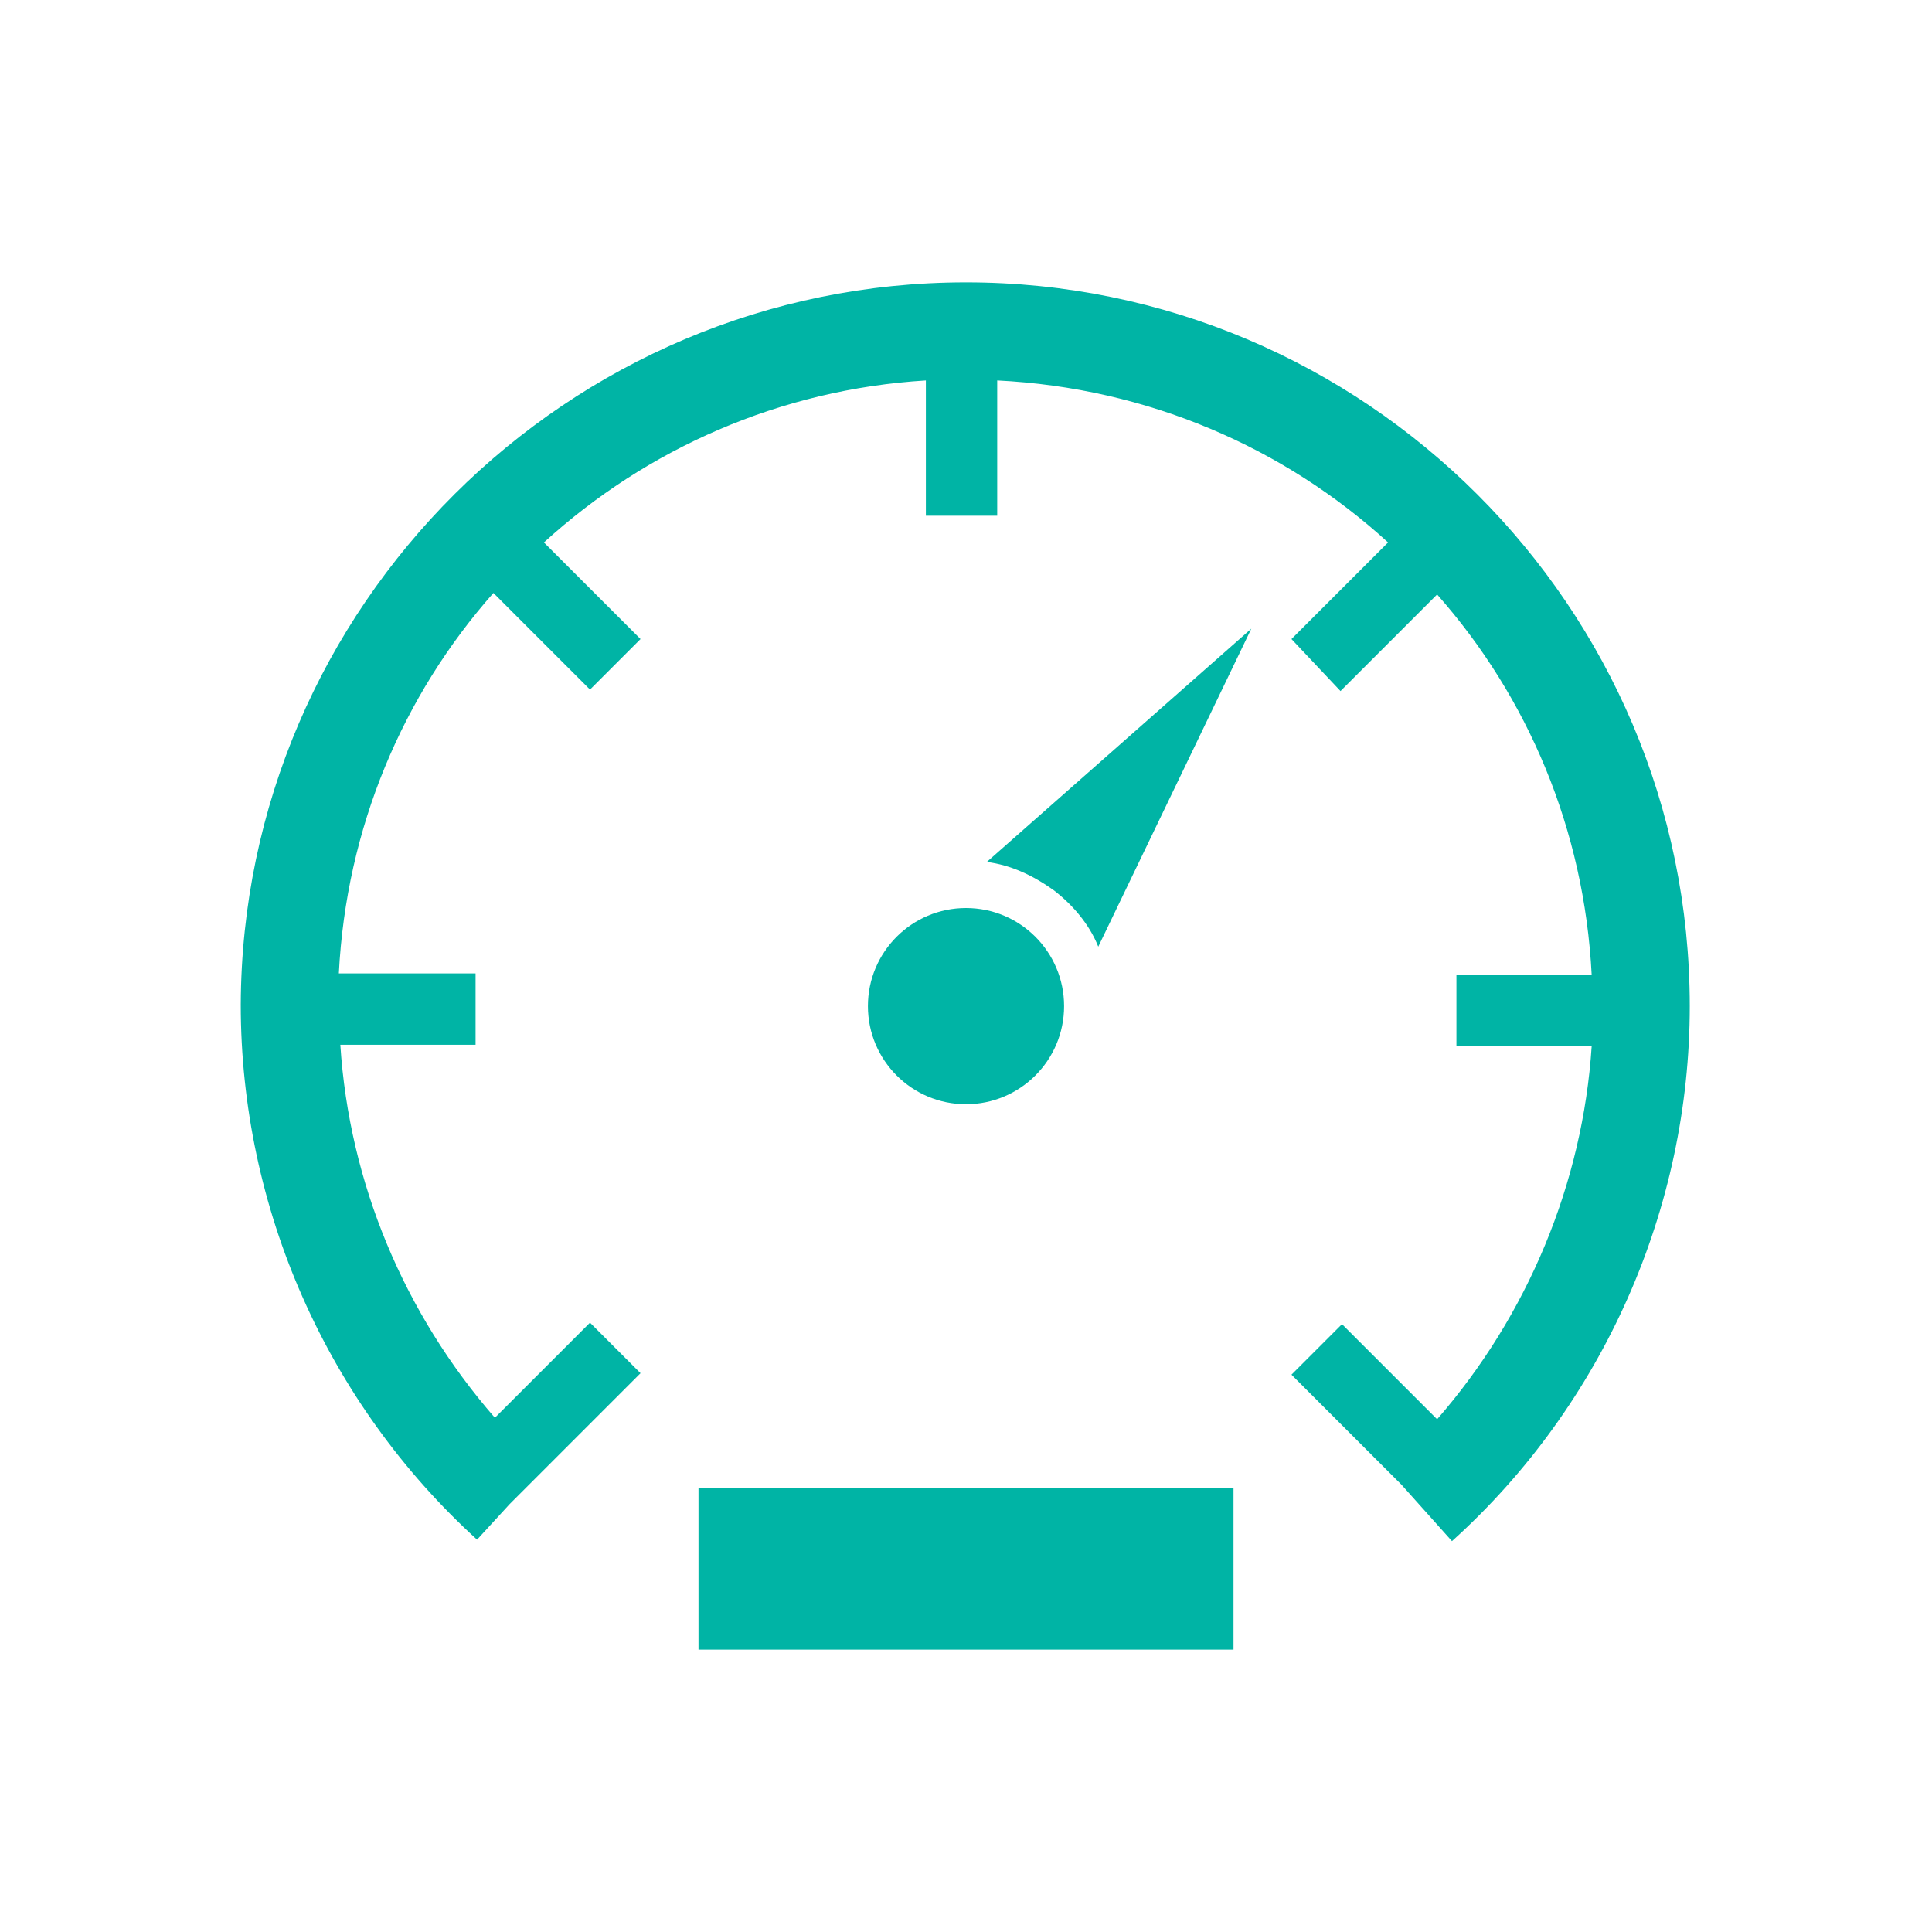 <?xml version="1.0" encoding="utf-8"?>
<!-- Generator: Adobe Illustrator 16.2.1, SVG Export Plug-In . SVG Version: 6.00 Build 0)  -->
<!DOCTYPE svg PUBLIC "-//W3C//DTD SVG 1.0//EN" "http://www.w3.org/TR/2001/REC-SVG-20010904/DTD/svg10.dtd">
<svg version="1.0" id="Ebene_2" xmlns="http://www.w3.org/2000/svg" xmlns:xlink="http://www.w3.org/1999/xlink" x="0px" y="0px"
	 width="130px" height="130px" viewBox="0 0 130 130" enable-background="new 0 0 130 130" xml:space="preserve">
<path fill="#00B4A5" d="M65,19c26.8,0,48.7,21.8,48.7,48.7c0,13.6-5.8,26.8-16,36l-3.4-3.8l-7.4-7.4l3.4-3.4l6.4,6.4
	c6.1-7,9.8-15.9,10.4-25.1H98v-4.8h9.1c-0.5-9.8-4.3-18.7-10.4-25.6l-6.5,6.5L86.9,43l6.5-6.5c-7-6.4-16.2-10.4-26.3-10.9v9.1h-4.8
	v-9.1c-9.8,0.6-18.8,4.6-25.7,10.9l6.5,6.5l-3.4,3.4l-6.5-6.5c-6.1,6.9-9.9,15.8-10.4,25.6H32v4.8h-9.1c0.6,9.3,4.3,18.1,10.4,25.1
	l6.4-6.4l3.4,3.4l-8.8,8.8l-2.2,2.4c-10.1-9.2-15.9-22.3-15.9-36C16.3,40.8,38.2,19,65,19z"/>
<rect x="47" y="100.1" fill="#00B4A5" width="36" height="10.9"/>
<circle fill="#00B4A5" cx="65" cy="67.7" r="6.6"/>
<path fill="#00B4A5" d="M73.9,63.7c-0.6-1.5-1.7-2.8-3-3.8c-1.4-1-2.9-1.7-4.5-1.9l17.8-15.7L73.9,63.7z"/>
</svg>
